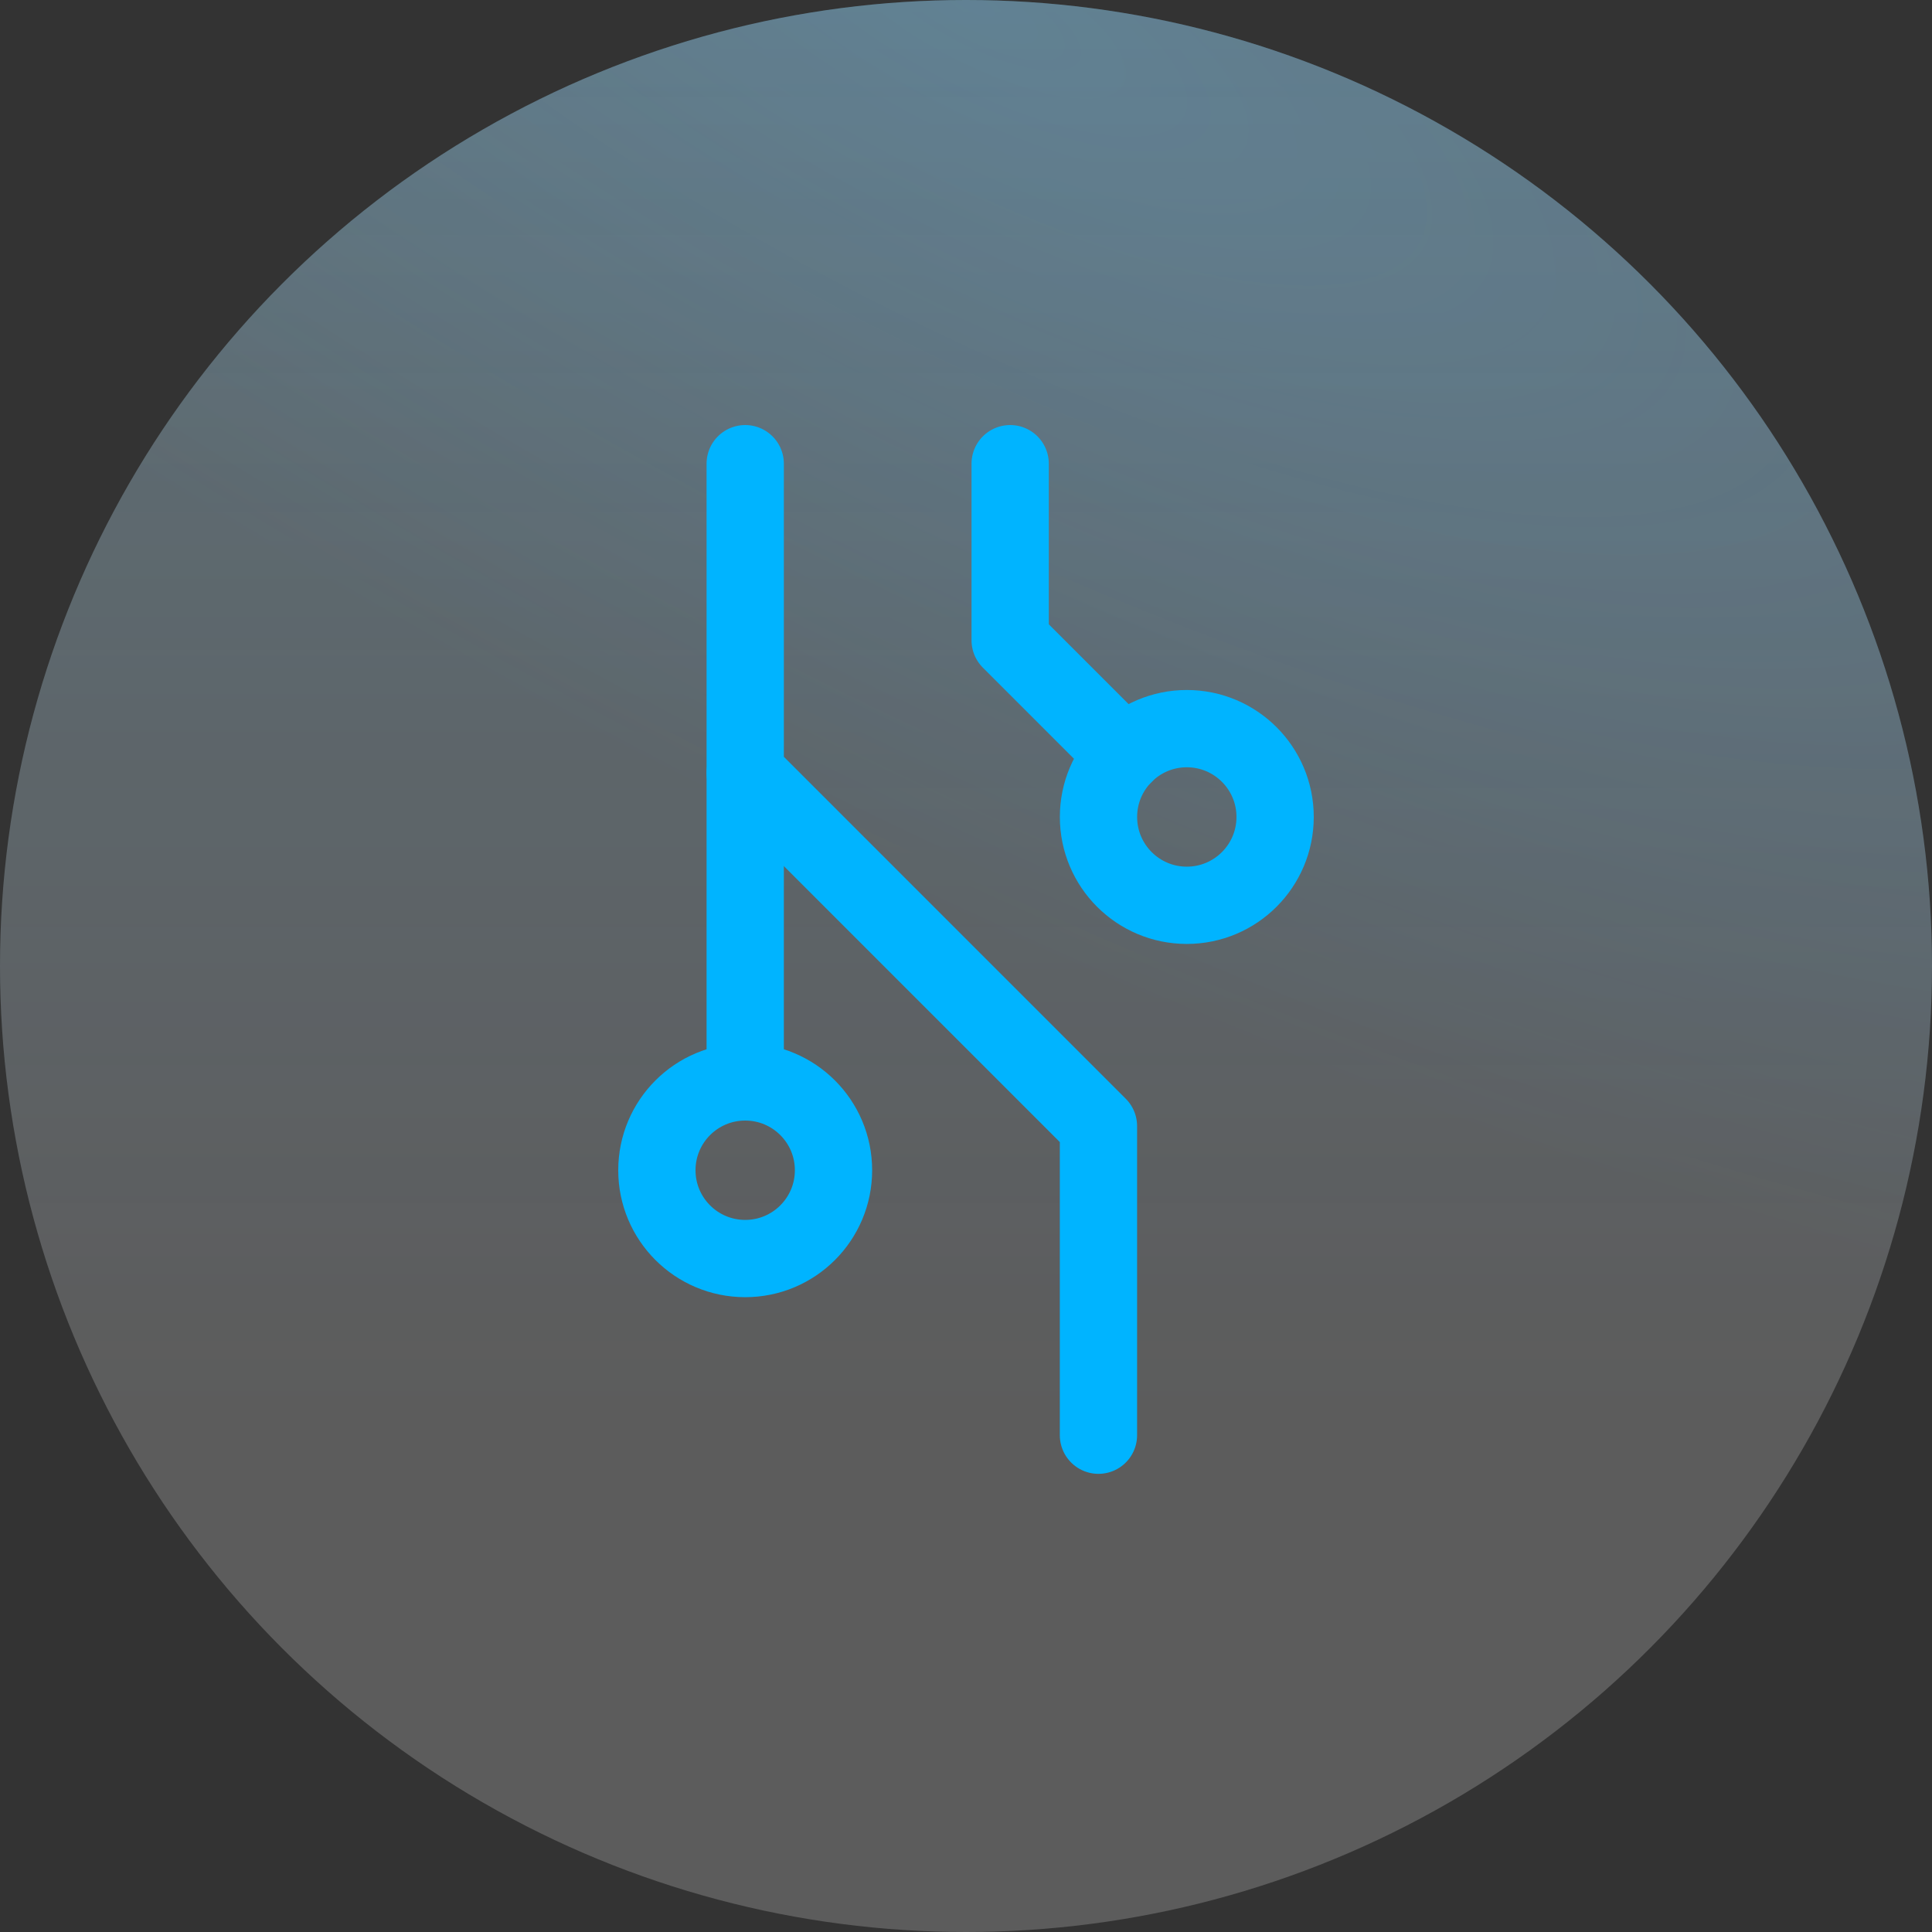 <?xml version="1.0" encoding="UTF-8"?> <svg xmlns="http://www.w3.org/2000/svg" width="50" height="50" viewBox="0 0 50 50" fill="none"><rect x="0" y="0" width="50" height="50" fill="#333333" stroke="none"/><circle cx="25" cy="25" r="25" fill="url(#paint0_linear_596_777)" fill-opacity="0.2"></circle><circle cx="25" cy="25" r="25" fill="url(#paint1_radial_596_777)" fill-opacity="0.2" style="mix-blend-mode:multiply"></circle><circle cx="25" cy="25" r="25" fill="white" fill-opacity="0.2"></circle><path d="M30.714 23.429C31.977 23.429 33 22.405 33 21.143C33 19.881 31.977 18.857 30.714 18.857C29.452 18.857 28.429 19.881 28.429 21.143C28.429 22.405 29.452 23.429 30.714 23.429Z" stroke="#00B4FF" stroke-width="2" stroke-linecap="round" stroke-linejoin="round"></path><path d="M19.286 32.571C20.548 32.571 21.571 31.548 21.571 30.286C21.571 29.023 20.548 28 19.286 28C18.023 28 17 29.023 17 30.286C17 31.548 18.023 32.571 19.286 32.571Z" stroke="#00B4FF" stroke-width="2" stroke-linecap="round" stroke-linejoin="round"></path><path d="M28.428 37.143V29.143L19.286 20V12" stroke="#00B4FF" stroke-width="2" stroke-linecap="round" stroke-linejoin="round"></path><path d="M19.286 28V20" stroke="#00B4FF" stroke-width="2" stroke-linecap="round" stroke-linejoin="round"></path><path d="M26.143 12V16.571L29.099 19.527" stroke="#00B4FF" stroke-width="2" stroke-linecap="round" stroke-linejoin="round"></path><defs><linearGradient id="paint0_linear_596_777" x1="25" y1="0" x2="25" y2="36.5" gradientUnits="userSpaceOnUse"><stop stop-color="#48B8E7"></stop><stop offset="1" stop-color="#44B4FF" stop-opacity="0"></stop></linearGradient><radialGradient id="paint1_radial_596_777" cx="0" cy="0" r="1" gradientUnits="userSpaceOnUse" gradientTransform="translate(25 3.14009e-06) rotate(28.575) scale(63.767 21.312)"><stop stop-color="#44B4FF"></stop><stop offset="1" stop-color="#44B4FF" stop-opacity="0"></stop></radialGradient></defs></svg> 